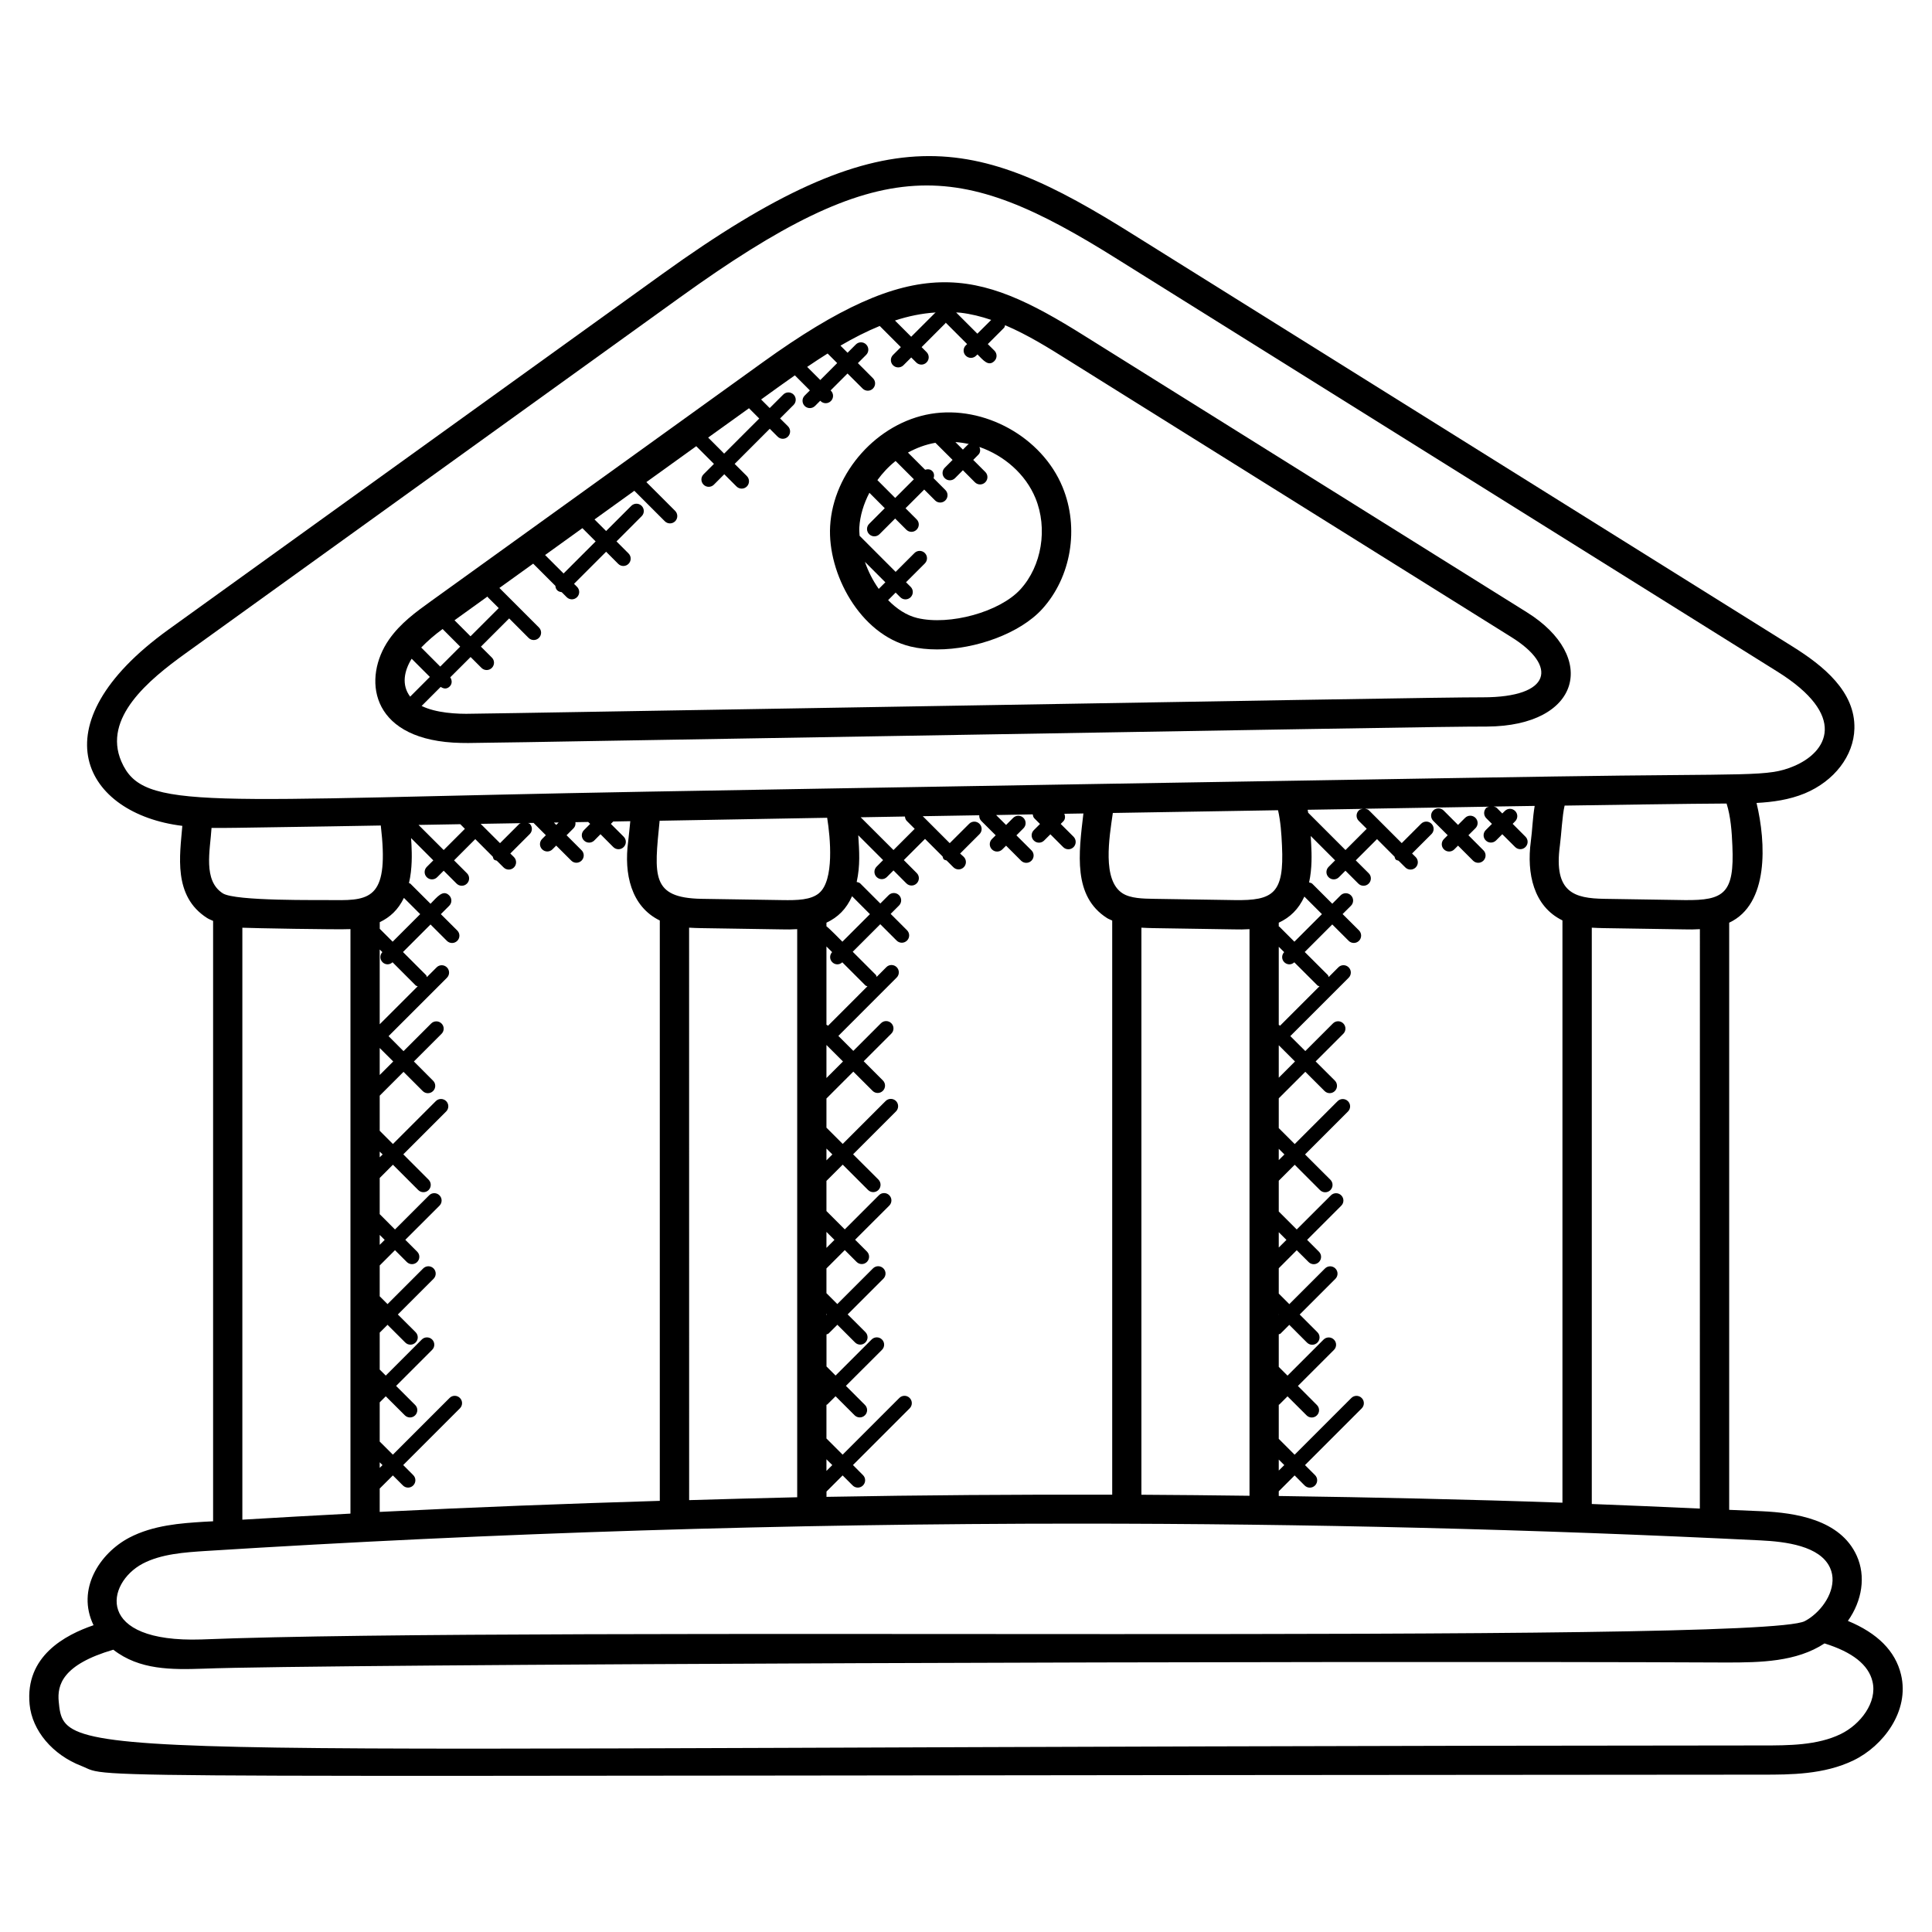<svg width="43" height="43" viewBox="0 0 43 43" fill="none" xmlns="http://www.w3.org/2000/svg">
<path d="M10.083 16.528C10.197 16.535 10.309 16.537 10.419 16.537C10.65 16.537 12.789 16.501 13.021 16.496C30.211 16.208 32.14 16.171 33.091 16.171C35.186 16.16 35.573 14.617 33.981 13.626L24.133 7.472C21.727 5.962 20.373 5.616 16.977 8.063L9.592 13.38C9.257 13.621 8.911 13.871 8.657 14.236C8.075 15.075 8.218 16.41 10.083 16.528ZM22.061 7.12L21.753 7.427L21.28 6.954C21.313 6.957 21.345 6.956 21.378 6.96C21.61 6.987 21.837 7.044 22.061 7.12ZM20.82 6.955L20.824 6.959C20.82 6.962 20.814 6.961 20.811 6.965L20.28 7.495L19.919 7.134C20.216 7.036 20.516 6.975 20.82 6.955ZM18.42 7.868L18.633 8.081L18.257 8.458L17.965 8.166C18.116 8.063 18.268 7.964 18.42 7.868ZM17.356 8.591C17.468 8.511 17.58 8.433 17.691 8.354L18.025 8.689L17.909 8.805C17.846 8.868 17.846 8.971 17.909 9.035C17.973 9.099 18.076 9.099 18.14 9.035L18.256 8.919L18.263 8.926C18.326 8.99 18.429 8.99 18.493 8.926C18.557 8.862 18.557 8.759 18.493 8.696L18.487 8.689L18.863 8.313L19.199 8.648C19.263 8.712 19.366 8.712 19.429 8.648C19.493 8.584 19.493 8.481 19.429 8.418L19.094 8.082L19.278 7.898C19.342 7.834 19.342 7.731 19.278 7.667C19.214 7.603 19.111 7.603 19.048 7.667L18.864 7.851L18.706 7.693C18.995 7.524 19.287 7.375 19.58 7.255L20.05 7.726L19.876 7.9C19.812 7.963 19.812 8.066 19.876 8.13C19.94 8.193 20.043 8.193 20.107 8.13L20.281 7.956L20.392 8.067C20.456 8.131 20.558 8.131 20.622 8.067C20.686 8.003 20.686 7.9 20.622 7.836L20.512 7.726L21.042 7.195C21.046 7.191 21.044 7.186 21.048 7.181L21.525 7.658L21.495 7.687C21.431 7.751 21.431 7.854 21.495 7.917C21.559 7.981 21.662 7.981 21.725 7.917L21.755 7.888C21.883 8.016 22 8.167 22.132 8.035C22.196 7.971 22.196 7.868 22.132 7.804L21.985 7.658L22.345 7.298C22.362 7.281 22.362 7.258 22.37 7.238C22.873 7.451 23.348 7.748 23.787 8.024L33.637 14.179C34.673 14.822 34.534 15.52 33.004 15.52C32.161 15.52 29.442 15.569 13.011 15.845C11.839 15.866 10.954 15.879 10.508 15.885C10.162 15.896 9.696 15.866 9.384 15.712L9.808 15.288C9.889 15.342 9.956 15.331 10.01 15.277C10.066 15.221 10.064 15.138 10.021 15.075L10.474 14.623L10.716 14.865C10.78 14.929 10.883 14.929 10.947 14.865C11.011 14.801 11.011 14.698 10.947 14.635L10.704 14.392L11.332 13.764L11.764 14.197C11.828 14.261 11.931 14.261 11.995 14.197C12.059 14.133 12.059 14.03 11.995 13.966L11.115 13.086L11.867 12.545L12.361 13.039C12.364 13.075 12.374 13.11 12.402 13.138C12.429 13.165 12.465 13.175 12.501 13.179L12.613 13.291C12.677 13.355 12.779 13.355 12.843 13.291C12.907 13.228 12.907 13.125 12.843 13.061L12.776 12.994L13.49 12.28L13.759 12.549C13.822 12.613 13.925 12.613 13.989 12.549C14.053 12.485 14.053 12.382 13.989 12.318L13.721 12.05L14.281 11.489C14.345 11.426 14.345 11.323 14.281 11.259C14.217 11.195 14.114 11.195 14.05 11.259L13.49 11.819L13.232 11.561L14.118 10.923L14.796 11.601C14.86 11.665 14.963 11.665 15.027 11.601C15.09 11.538 15.09 11.435 15.027 11.371L14.386 10.73L15.496 9.931L15.89 10.325L15.659 10.556C15.595 10.62 15.595 10.723 15.659 10.787C15.722 10.851 15.825 10.851 15.889 10.787L16.12 10.555L16.392 10.827C16.456 10.891 16.559 10.891 16.623 10.827C16.686 10.763 16.686 10.66 16.623 10.596L16.351 10.325L17.132 9.543L17.307 9.718C17.371 9.782 17.474 9.782 17.537 9.718C17.601 9.654 17.601 9.551 17.537 9.487L17.362 9.313L17.663 9.012C17.726 8.949 17.726 8.846 17.663 8.782C17.599 8.718 17.496 8.718 17.432 8.782L17.131 9.082L16.94 8.891L17.356 8.591ZM10.858 13.293L11.1 13.534L10.472 14.162L10.116 13.805L10.851 13.276C10.855 13.28 10.853 13.288 10.858 13.293ZM12.962 11.755L13.257 12.05L12.543 12.764L12.132 12.353L12.962 11.755ZM16.67 9.086L16.898 9.315L16.117 10.096L15.761 9.739L16.67 9.086ZM9.851 14L10.242 14.392L9.798 14.836L9.375 14.412C9.515 14.267 9.673 14.13 9.851 14ZM9.162 14.661L9.567 15.066L9.129 15.505C8.93 15.243 8.997 14.928 9.162 14.661Z" fill="black"/>
<path d="M42.311 37.273C42.186 36.747 41.786 36.348 41.128 36.076C41.446 35.627 41.531 35.082 41.325 34.626C40.957 33.812 39.944 33.67 39.215 33.635C38.972 33.623 38.729 33.615 38.486 33.604V20.536C39.371 20.124 39.308 18.761 39.095 17.871C39.456 17.852 39.822 17.801 40.169 17.658C40.826 17.384 41.259 16.819 41.273 16.215C41.294 15.392 40.582 14.817 39.894 14.388L25.224 5.221C21.68 2.996 19.734 2.502 14.744 6.096L3.744 14.016C0.78 16.156 1.882 18.115 4.058 18.381C4.005 19.032 3.846 19.944 4.608 20.431C4.652 20.459 4.698 20.475 4.743 20.496V33.859C4.673 33.863 4.603 33.866 4.533 33.87C4.033 33.902 3.413 33.942 2.874 34.225C2.22 34.571 1.694 35.371 2.082 36.172C1.451 36.388 0.555 36.86 0.659 37.934C0.715 38.518 1.17 39.057 1.814 39.305C2.57 39.602 0.317 39.519 39.232 39.498C39.841 39.498 40.598 39.498 41.253 39.18C41.912 38.862 42.505 38.085 42.311 37.273ZM37.833 33.576C37.032 33.54 36.231 33.504 35.428 33.474V20.647C35.519 20.653 35.608 20.655 35.691 20.657L37.486 20.685C37.663 20.687 37.656 20.689 37.834 20.68L37.833 33.576ZM10.698 18.336C10.992 18.331 11.286 18.326 11.594 18.321C11.583 18.328 11.57 18.326 11.56 18.335L11.129 18.766L10.698 18.336ZM10.245 18.344L10.347 18.447L9.875 18.919L9.315 18.36C9.617 18.354 9.923 18.349 10.245 18.344ZM8.99 19.984L9.352 20.346L8.739 20.959L8.452 20.672V20.525C8.683 20.413 8.86 20.251 8.99 19.984ZM8.451 32.546L8.513 32.608L8.451 32.67V32.546ZM8.451 27.485L8.562 27.596L8.451 27.706V27.485ZM8.451 25.631L8.516 25.694L8.451 25.758V25.631ZM8.451 23.325L8.752 23.625L8.451 23.926V23.325ZM8.451 21.133L8.51 21.191C8.451 21.254 8.451 21.353 8.513 21.415C8.571 21.473 8.666 21.483 8.737 21.417L9.252 21.933C9.264 21.945 9.282 21.944 9.297 21.951L8.451 22.797V21.133ZM8.451 33.13L8.744 32.838L8.967 33.061C9.031 33.125 9.134 33.125 9.197 33.061C9.261 32.997 9.261 32.894 9.197 32.831L8.974 32.607L10.236 31.345C10.3 31.281 10.3 31.178 10.236 31.114C10.172 31.05 10.069 31.05 10.006 31.114L8.744 32.376L8.451 32.084V31.212L8.586 31.077L9.01 31.5C9.074 31.564 9.177 31.564 9.24 31.5C9.304 31.436 9.304 31.333 9.24 31.27L8.816 30.846L9.618 30.043C9.682 29.98 9.682 29.877 9.618 29.813C9.554 29.75 9.451 29.75 9.388 29.813L8.586 30.616L8.451 30.482V29.66L8.625 29.486L9.02 29.88C9.083 29.944 9.186 29.944 9.25 29.88C9.314 29.817 9.314 29.714 9.25 29.65L8.855 29.256L9.65 28.461C9.713 28.398 9.713 28.295 9.65 28.231C9.586 28.167 9.483 28.167 9.419 28.231L8.625 29.025L8.451 28.851V28.165L8.791 27.825L9.054 28.088C9.118 28.152 9.221 28.152 9.285 28.088C9.349 28.024 9.349 27.921 9.285 27.858L9.021 27.594L9.781 26.835C9.845 26.771 9.845 26.668 9.781 26.604C9.717 26.54 9.614 26.54 9.551 26.604L8.791 27.364L8.451 27.023V26.218L8.745 25.923L9.309 26.487C9.373 26.55 9.476 26.55 9.539 26.487C9.603 26.423 9.603 26.32 9.539 26.256L8.976 25.692L9.93 24.738C9.994 24.674 9.994 24.571 9.93 24.507C9.866 24.444 9.764 24.444 9.7 24.507L8.745 25.462L8.451 25.167V24.386L8.981 23.856L9.408 24.283C9.472 24.347 9.575 24.347 9.639 24.283C9.703 24.219 9.703 24.116 9.639 24.053L9.212 23.625L9.827 23.01C9.891 22.946 9.891 22.843 9.827 22.78C9.763 22.716 9.66 22.716 9.596 22.78L8.981 23.395L8.648 23.061L9.947 21.762C10.011 21.698 10.011 21.595 9.947 21.531C9.883 21.467 9.78 21.467 9.717 21.531L9.501 21.747C9.493 21.733 9.495 21.715 9.483 21.703L8.969 21.189L9.582 20.576L9.946 20.94C10.01 21.004 10.113 21.004 10.177 20.94C10.241 20.877 10.241 20.773 10.177 20.71L9.812 20.346L9.998 20.16C10.062 20.096 10.062 19.993 9.998 19.929C9.857 19.788 9.724 19.973 9.582 20.115L9.135 19.669C9.126 19.66 9.113 19.661 9.102 19.655C9.179 19.329 9.167 19.001 9.158 18.797C9.156 18.755 9.151 18.7 9.149 18.653L9.644 19.149L9.499 19.294C9.435 19.358 9.435 19.461 9.499 19.524C9.563 19.588 9.666 19.588 9.73 19.524L9.875 19.379L10.162 19.666C10.226 19.73 10.329 19.73 10.393 19.666C10.457 19.602 10.457 19.499 10.393 19.436L10.106 19.149L10.578 18.676L10.968 19.067C10.976 19.088 10.977 19.112 10.994 19.13C11.012 19.147 11.035 19.148 11.057 19.156L11.208 19.306C11.272 19.37 11.375 19.37 11.439 19.306C11.502 19.242 11.502 19.14 11.439 19.076L11.358 18.996L11.79 18.564C11.854 18.5 11.854 18.398 11.79 18.334C11.779 18.323 11.762 18.325 11.749 18.317C11.791 18.316 11.834 18.315 11.875 18.315L12.149 18.589L12.066 18.672C12.002 18.736 12.002 18.839 12.066 18.903C12.13 18.967 12.233 18.967 12.296 18.903L12.379 18.82L12.714 19.154C12.777 19.218 12.88 19.218 12.944 19.154C13.008 19.09 13.008 18.987 12.944 18.924L12.61 18.59L12.767 18.433C12.804 18.395 12.813 18.347 12.807 18.299C12.9 18.297 12.998 18.296 13.091 18.294L13.135 18.337L12.997 18.476C12.933 18.54 12.933 18.642 12.997 18.706C13.061 18.77 13.164 18.77 13.227 18.706L13.365 18.567L13.65 18.853C13.714 18.917 13.817 18.917 13.881 18.853C13.945 18.789 13.945 18.686 13.881 18.622L13.596 18.337L13.649 18.284C13.776 18.282 13.9 18.279 14.028 18.277C14.025 18.309 13.991 18.652 13.981 18.73C13.885 19.443 14.043 20.175 14.685 20.487V33.404C12.605 33.467 10.526 33.546 8.451 33.65V33.13ZM12.329 18.308C12.364 18.308 12.399 18.307 12.434 18.306L12.38 18.36L12.329 18.308ZM20.141 18.173C20.145 18.208 20.154 18.243 20.181 18.27L20.358 18.447L19.886 18.919L19.156 18.19C19.483 18.184 19.812 18.179 20.141 18.173ZM18.394 32.479L18.524 32.608L18.394 32.738V32.479ZM18.394 29.245L18.405 29.256L18.394 29.268V29.245ZM18.394 27.418L18.572 27.596L18.394 27.774V27.418ZM18.394 25.563L18.526 25.694L18.394 25.826V25.563ZM18.394 23.258L18.762 23.625L18.394 23.993V23.258ZM18.415 22.818C18.409 22.812 18.401 22.814 18.394 22.809V21.065L18.52 21.191C18.461 21.255 18.461 21.353 18.523 21.415C18.581 21.473 18.676 21.484 18.747 21.418L19.262 21.933C19.274 21.946 19.292 21.944 19.307 21.951L18.428 22.831L18.415 22.818ZM18.394 20.616V20.536C18.65 20.416 18.836 20.233 18.964 19.947L19.362 20.346L18.749 20.959C18.687 20.897 18.465 20.669 18.394 20.616ZM18.229 19.878C18.229 19.878 18.229 19.878 18.229 19.879C18.046 20.031 17.748 20.039 17.405 20.033L15.612 20.005C14.486 19.984 14.56 19.492 14.681 18.267L18.41 18.201C18.481 18.641 18.572 19.594 18.229 19.878ZM15.337 20.647C15.428 20.653 15.517 20.655 15.601 20.657L17.395 20.685C17.573 20.687 17.565 20.689 17.743 20.68V33.324C16.941 33.341 16.139 33.366 15.338 33.388L15.337 20.647ZM18.394 33.198L18.754 32.838L18.977 33.061C19.041 33.125 19.144 33.125 19.207 33.061C19.271 32.997 19.271 32.894 19.207 32.831L18.984 32.607L20.246 31.345C20.31 31.281 20.31 31.178 20.246 31.114C20.183 31.05 20.08 31.05 20.016 31.114L18.754 32.376L18.394 32.016V31.267C18.4 31.262 18.409 31.264 18.414 31.258L18.597 31.076L19.02 31.499C19.084 31.563 19.187 31.563 19.251 31.499C19.315 31.436 19.315 31.333 19.251 31.269L18.827 30.845L19.63 30.043C19.694 29.979 19.694 29.876 19.63 29.813C19.566 29.749 19.463 29.749 19.399 29.813L18.597 30.615L18.395 30.413V29.699C18.411 29.691 18.43 29.692 18.443 29.678L18.637 29.485L19.031 29.879C19.095 29.943 19.198 29.943 19.261 29.879C19.325 29.815 19.325 29.712 19.261 29.648L18.866 29.254L19.661 28.46C19.725 28.396 19.725 28.293 19.661 28.23C19.597 28.166 19.494 28.166 19.43 28.23L18.636 29.024L18.394 28.782V28.231L18.802 27.823L19.065 28.086C19.129 28.15 19.232 28.15 19.295 28.086C19.359 28.022 19.359 27.919 19.295 27.855L19.032 27.592L19.792 26.833C19.856 26.769 19.856 26.666 19.792 26.602C19.729 26.538 19.625 26.538 19.562 26.602L18.802 27.362L18.394 26.954V26.283L18.756 25.921L19.32 26.485C19.384 26.549 19.487 26.549 19.551 26.485C19.614 26.421 19.614 26.318 19.551 26.254L18.987 25.691L19.942 24.736C20.005 24.672 20.005 24.569 19.942 24.505C19.878 24.442 19.775 24.442 19.711 24.505L18.756 25.46L18.394 25.098V24.449L18.992 23.851L19.42 24.278C19.483 24.342 19.586 24.342 19.65 24.278C19.714 24.214 19.714 24.111 19.65 24.047L19.223 23.62L19.838 23.005C19.902 22.941 19.902 22.838 19.838 22.774C19.774 22.71 19.671 22.71 19.607 22.774L18.992 23.389L18.659 23.056L19.957 21.757C20.021 21.693 20.021 21.59 19.957 21.526C19.893 21.462 19.79 21.462 19.727 21.526L19.512 21.742C19.504 21.727 19.505 21.709 19.493 21.697L18.979 21.183L19.592 20.57L19.956 20.934C20.02 20.998 20.123 20.998 20.187 20.934C20.251 20.871 20.251 20.768 20.187 20.704L19.823 20.34L20.009 20.154C20.073 20.09 20.073 19.987 20.009 19.923C19.945 19.86 19.842 19.86 19.779 19.923L19.593 20.109L19.147 19.663C19.125 19.641 19.095 19.637 19.067 19.63C19.148 19.263 19.125 18.947 19.102 18.59L19.655 19.143L19.51 19.289C19.446 19.353 19.446 19.456 19.51 19.519C19.574 19.583 19.677 19.583 19.74 19.519L19.886 19.373L20.173 19.661C20.237 19.725 20.34 19.725 20.403 19.661C20.467 19.597 20.467 19.494 20.403 19.431L20.116 19.143L20.588 18.671L20.979 19.062C20.987 19.084 20.988 19.107 21.005 19.125C21.022 19.142 21.047 19.143 21.068 19.151L21.219 19.302C21.283 19.366 21.386 19.366 21.45 19.302C21.514 19.238 21.514 19.135 21.45 19.071L21.369 18.997L21.8 18.566C21.864 18.502 21.864 18.399 21.8 18.335C21.736 18.271 21.634 18.271 21.57 18.335L21.138 18.766L20.538 18.166C20.959 18.159 21.375 18.152 21.795 18.145C21.793 18.19 21.805 18.235 21.839 18.27L22.161 18.591L22.077 18.674C22.013 18.738 22.013 18.841 22.077 18.905C22.141 18.969 22.244 18.969 22.308 18.905L22.392 18.822L22.726 19.156C22.79 19.22 22.893 19.22 22.957 19.156C23.021 19.092 23.021 18.989 22.957 18.926L22.622 18.592L22.779 18.435C22.843 18.371 22.843 18.268 22.779 18.204C22.716 18.14 22.613 18.14 22.549 18.204L22.392 18.361L22.17 18.14C22.443 18.135 22.713 18.13 22.985 18.125C22.991 18.156 22.997 18.189 23.021 18.213L23.147 18.339L23.009 18.477C22.945 18.541 22.945 18.644 23.009 18.707C23.073 18.771 23.176 18.771 23.239 18.707L23.378 18.569L23.663 18.854C23.727 18.918 23.83 18.918 23.894 18.854C23.957 18.79 23.957 18.687 23.894 18.623L23.608 18.338L23.664 18.282C23.711 18.235 23.712 18.17 23.689 18.112C23.83 18.11 23.972 18.108 24.113 18.105C24.008 18.997 23.877 19.947 24.637 20.432C24.675 20.456 24.715 20.469 24.754 20.488V33.267C22.635 33.262 20.515 33.276 18.395 33.315V33.198H18.394ZM30.241 18.269L30.419 18.446L29.946 18.919L29.122 18.095C29.121 18.094 29.118 18.095 29.117 18.093C29.113 18.07 29.108 18.046 29.104 18.023L29.847 18.011C30.011 18.008 30.168 18.005 30.329 18.003C30.297 18.009 30.265 18.015 30.241 18.039C30.177 18.103 30.177 18.206 30.241 18.269ZM24.985 19.883C24.526 19.59 24.689 18.642 24.768 18.094L28.445 18.033C28.502 18.282 28.521 18.556 28.533 18.825C28.583 19.883 28.345 20.048 27.472 20.033L25.679 20.005C25.437 20.001 25.163 19.996 24.985 19.883ZM28.461 32.485L28.584 32.608L28.461 32.73V32.485ZM28.461 29.252L28.466 29.257L28.461 29.262V29.252ZM28.461 27.425L28.632 27.596L28.461 27.766V27.425ZM28.461 25.569L28.587 25.694L28.461 25.82V25.569ZM28.461 23.264L28.822 23.625L28.461 23.986V23.264ZM28.476 22.818C28.472 22.814 28.466 22.815 28.461 22.812V21.072L28.581 21.191C28.522 21.255 28.521 21.353 28.583 21.415C28.641 21.473 28.736 21.484 28.807 21.418L29.323 21.933C29.335 21.946 29.353 21.944 29.368 21.951L28.489 22.83L28.476 22.818ZM28.476 20.626C28.472 20.622 28.466 20.623 28.461 20.62V20.536C28.713 20.419 28.902 20.236 29.031 19.955L29.422 20.346L28.809 20.959L28.476 20.626ZM25.404 20.647C25.496 20.653 25.584 20.655 25.667 20.657L27.461 20.685C27.64 20.687 27.631 20.689 27.81 20.68V33.291C27.008 33.281 26.206 33.272 25.404 33.268V20.647ZM28.461 33.191L28.814 32.838L29.037 33.062C29.101 33.126 29.204 33.126 29.268 33.062C29.332 32.998 29.332 32.895 29.268 32.831L29.045 32.608L30.307 31.346C30.371 31.282 30.371 31.179 30.307 31.115C30.243 31.051 30.14 31.051 30.076 31.115L28.814 32.377L28.461 32.024V31.265C28.465 31.262 28.471 31.264 28.474 31.26L28.656 31.078L29.08 31.501C29.143 31.565 29.247 31.565 29.31 31.501C29.374 31.438 29.374 31.335 29.31 31.271L28.887 30.847L29.689 30.045C29.753 29.981 29.753 29.878 29.689 29.815C29.625 29.751 29.522 29.751 29.458 29.815L28.656 30.617L28.461 30.422V29.697C28.474 29.69 28.491 29.692 28.502 29.68L28.695 29.487L29.09 29.882C29.154 29.946 29.257 29.946 29.321 29.882C29.385 29.818 29.385 29.715 29.321 29.651L28.927 29.257L29.721 28.463C29.785 28.399 29.785 28.296 29.721 28.232C29.657 28.168 29.554 28.168 29.49 28.232L28.696 29.026L28.461 28.791V28.227L28.861 27.826L29.125 28.089C29.189 28.153 29.291 28.153 29.355 28.089C29.419 28.025 29.419 27.922 29.355 27.858L29.092 27.595L29.852 26.835C29.916 26.771 29.916 26.669 29.852 26.605C29.788 26.541 29.685 26.541 29.621 26.605L28.861 27.364L28.461 26.964V26.279L28.816 25.924L29.379 26.488C29.443 26.552 29.546 26.552 29.61 26.488C29.674 26.424 29.674 26.321 29.61 26.257L29.046 25.694L30.001 24.739C30.065 24.675 30.065 24.573 30.001 24.509C29.937 24.445 29.834 24.445 29.77 24.509L28.816 25.463L28.461 25.108V24.445L29.052 23.855L29.48 24.282C29.544 24.346 29.646 24.346 29.71 24.282C29.773 24.218 29.773 24.115 29.71 24.051L29.282 23.624L29.897 23.009C29.961 22.945 29.961 22.842 29.897 22.778C29.834 22.714 29.73 22.714 29.667 22.778L29.052 23.393L28.718 23.06L30.017 21.761C30.081 21.697 30.081 21.594 30.017 21.53C29.953 21.466 29.85 21.466 29.787 21.53L29.572 21.746C29.564 21.731 29.566 21.714 29.553 21.701L29.039 21.188L29.652 20.575L30.016 20.939C30.08 21.003 30.183 21.003 30.247 20.939C30.31 20.875 30.31 20.772 30.247 20.708L29.882 20.344L30.068 20.159C30.132 20.095 30.132 19.992 30.068 19.928C30.004 19.864 29.901 19.864 29.837 19.928L29.652 20.114L29.207 19.669C29.187 19.65 29.16 19.648 29.136 19.64C29.205 19.327 29.194 19.011 29.183 18.796C29.181 18.733 29.176 18.67 29.172 18.606L29.715 19.149L29.57 19.294C29.506 19.358 29.506 19.461 29.57 19.524C29.634 19.588 29.736 19.588 29.8 19.524L29.945 19.379L30.232 19.666C30.296 19.73 30.399 19.73 30.463 19.666C30.527 19.602 30.527 19.499 30.463 19.436L30.175 19.149L30.648 18.676L31.038 19.067C31.046 19.088 31.047 19.112 31.064 19.13C31.082 19.147 31.105 19.148 31.127 19.156L31.278 19.306C31.342 19.37 31.445 19.37 31.509 19.306C31.572 19.242 31.572 19.14 31.509 19.076L31.428 18.996L31.86 18.564C31.924 18.5 31.924 18.398 31.86 18.334C31.796 18.27 31.693 18.27 31.629 18.334L31.198 18.765L30.471 18.038C30.446 18.013 30.413 18.006 30.38 18C31.361 17.984 32.287 17.968 33.143 17.954C33.121 17.962 33.097 17.964 33.08 17.98C33.016 18.044 33.016 18.147 33.08 18.211L33.206 18.337L33.068 18.475C33.004 18.539 33.004 18.642 33.068 18.705C33.131 18.769 33.234 18.769 33.298 18.705L33.436 18.567L33.722 18.852C33.786 18.916 33.889 18.916 33.952 18.852C34.016 18.788 34.016 18.685 33.952 18.622L33.667 18.336L33.722 18.28C33.786 18.216 33.786 18.113 33.722 18.05C33.658 17.986 33.556 17.986 33.492 18.05L33.436 18.105L33.311 17.979C33.292 17.961 33.266 17.959 33.243 17.951C33.559 17.946 33.862 17.941 34.157 17.937C34.109 18.222 34.107 18.457 34.071 18.728C33.976 19.433 34.129 20.172 34.775 20.485V33.445C32.674 33.371 30.568 33.326 28.461 33.296L28.461 33.191ZM37.495 20.033L35.702 20.005C35.051 19.993 34.574 19.875 34.718 18.818C34.752 18.565 34.769 18.156 34.823 17.93C35.602 17.918 37.644 17.887 38.428 17.884C38.52 18.173 38.545 18.514 38.557 18.824C38.605 19.886 38.371 20.043 37.495 20.033ZM2.701 16.948C2.282 15.978 3.31 15.132 4.127 14.544L15.126 6.625C19.642 3.372 21.298 3.525 24.879 5.774L39.548 14.941C41.141 15.931 40.673 16.742 39.918 17.055C39.336 17.296 39.026 17.213 34.588 17.282C33.231 17.302 31.611 17.33 29.837 17.359L24.499 17.447C22.571 17.481 20.593 17.515 18.665 17.546L14.388 17.62C4.485 17.796 3.189 18.07 2.701 16.948ZM4.708 18.427C4.96 18.431 5.604 18.419 5.871 18.415C6.286 18.409 6.793 18.401 7.372 18.392C7.758 18.385 8.283 18.377 8.475 18.373C8.661 19.959 8.276 20.047 7.443 20.033C7.095 20.028 5.238 20.06 4.959 19.883C4.514 19.598 4.677 18.928 4.708 18.427ZM5.394 20.648C5.548 20.657 7.535 20.694 7.8 20.679V33.688C6.997 33.73 6.195 33.775 5.394 33.823V20.648ZM3.177 34.801C3.592 34.584 4.114 34.55 4.575 34.52C11.022 34.114 17.517 33.911 24.002 33.911C29.077 33.911 34.147 34.035 39.183 34.284C39.741 34.311 40.51 34.405 40.731 34.895C40.899 35.263 40.664 35.712 40.344 35.965C40.344 35.965 40.273 36.026 40.17 36.08C39.202 36.607 11.912 36.189 4.482 36.489C2.103 36.566 2.356 35.236 3.177 34.801ZM40.969 38.594C40.449 38.848 39.802 38.848 39.232 38.848C1.496 38.867 1.445 39.282 1.307 37.872C1.272 37.506 1.383 37.051 2.522 36.717C3.102 37.17 3.818 37.163 4.532 37.139C7.012 37.039 29.476 36.96 38.441 37.002C39.176 37.001 39.98 36.99 40.608 36.577C41.23 36.77 41.588 37.054 41.675 37.424C41.788 37.889 41.404 38.383 40.969 38.594Z" fill="black"/>
<path d="M20.264 14.389C20.449 14.434 20.65 14.454 20.857 14.454C21.717 14.454 22.701 14.097 23.194 13.557C23.842 12.846 24.025 11.753 23.649 10.84C23.191 9.727 21.904 9.014 20.715 9.211C19.528 9.411 18.544 10.509 18.476 11.711C18.416 12.76 19.136 14.118 20.264 14.389ZM19.25 12.505L19.705 12.96L19.558 13.107C19.427 12.923 19.324 12.718 19.25 12.505ZM21.431 10.007L21.264 9.839C21.366 9.846 21.467 9.861 21.566 9.883C21.56 9.888 21.552 9.886 21.546 9.892L21.431 10.007ZM20.819 9.855L21.201 10.236L21.026 10.412C20.962 10.476 20.962 10.579 21.026 10.642C21.089 10.706 21.192 10.706 21.256 10.642L21.431 10.466L21.698 10.734C21.762 10.798 21.865 10.798 21.929 10.734C21.993 10.67 21.993 10.567 21.929 10.504L21.661 10.236L21.775 10.12C21.823 10.073 21.823 10.007 21.799 9.948C22.348 10.139 22.825 10.55 23.046 11.087C23.323 11.762 23.186 12.597 22.711 13.117C22.254 13.619 21.137 13.928 20.415 13.755C20.172 13.696 19.954 13.548 19.767 13.357L19.934 13.189L20.037 13.292C20.101 13.356 20.204 13.356 20.268 13.292C20.332 13.228 20.332 13.125 20.268 13.061L20.165 12.959L20.584 12.54C20.648 12.476 20.648 12.373 20.584 12.309C20.52 12.245 20.417 12.245 20.353 12.309L19.934 12.728L19.132 11.925C19.128 11.865 19.122 11.803 19.125 11.746C19.141 11.473 19.224 11.21 19.35 10.968L19.692 11.311L19.345 11.659C19.281 11.723 19.281 11.825 19.345 11.889C19.409 11.953 19.511 11.953 19.575 11.889L19.923 11.541L20.171 11.789C20.235 11.853 20.337 11.853 20.401 11.789C20.465 11.725 20.465 11.622 20.401 11.559L20.154 11.312L20.57 10.896L20.811 11.137C20.874 11.201 20.977 11.201 21.041 11.137C21.105 11.073 21.105 10.97 21.041 10.906L20.779 10.644C20.796 10.588 20.794 10.529 20.75 10.485C20.706 10.44 20.646 10.438 20.59 10.455L20.208 10.073C20.399 9.969 20.604 9.892 20.819 9.855ZM19.933 10.26L20.34 10.667L19.924 11.083L19.528 10.686C19.644 10.527 19.779 10.382 19.933 10.26Z" fill="black"/>
<path d="M32.682 18.59L32.839 18.433C32.903 18.37 32.903 18.267 32.839 18.203C32.775 18.139 32.672 18.139 32.608 18.203L32.451 18.36L32.13 18.039C32.066 17.975 31.963 17.975 31.899 18.039C31.836 18.102 31.836 18.205 31.899 18.269L32.221 18.59L32.137 18.674C32.073 18.738 32.073 18.841 32.137 18.904C32.201 18.968 32.304 18.968 32.368 18.904L32.451 18.821L32.785 19.155C32.849 19.219 32.952 19.219 33.016 19.155C33.08 19.091 33.08 18.988 33.016 18.925L32.682 18.59Z" fill="black"/>
</svg>
